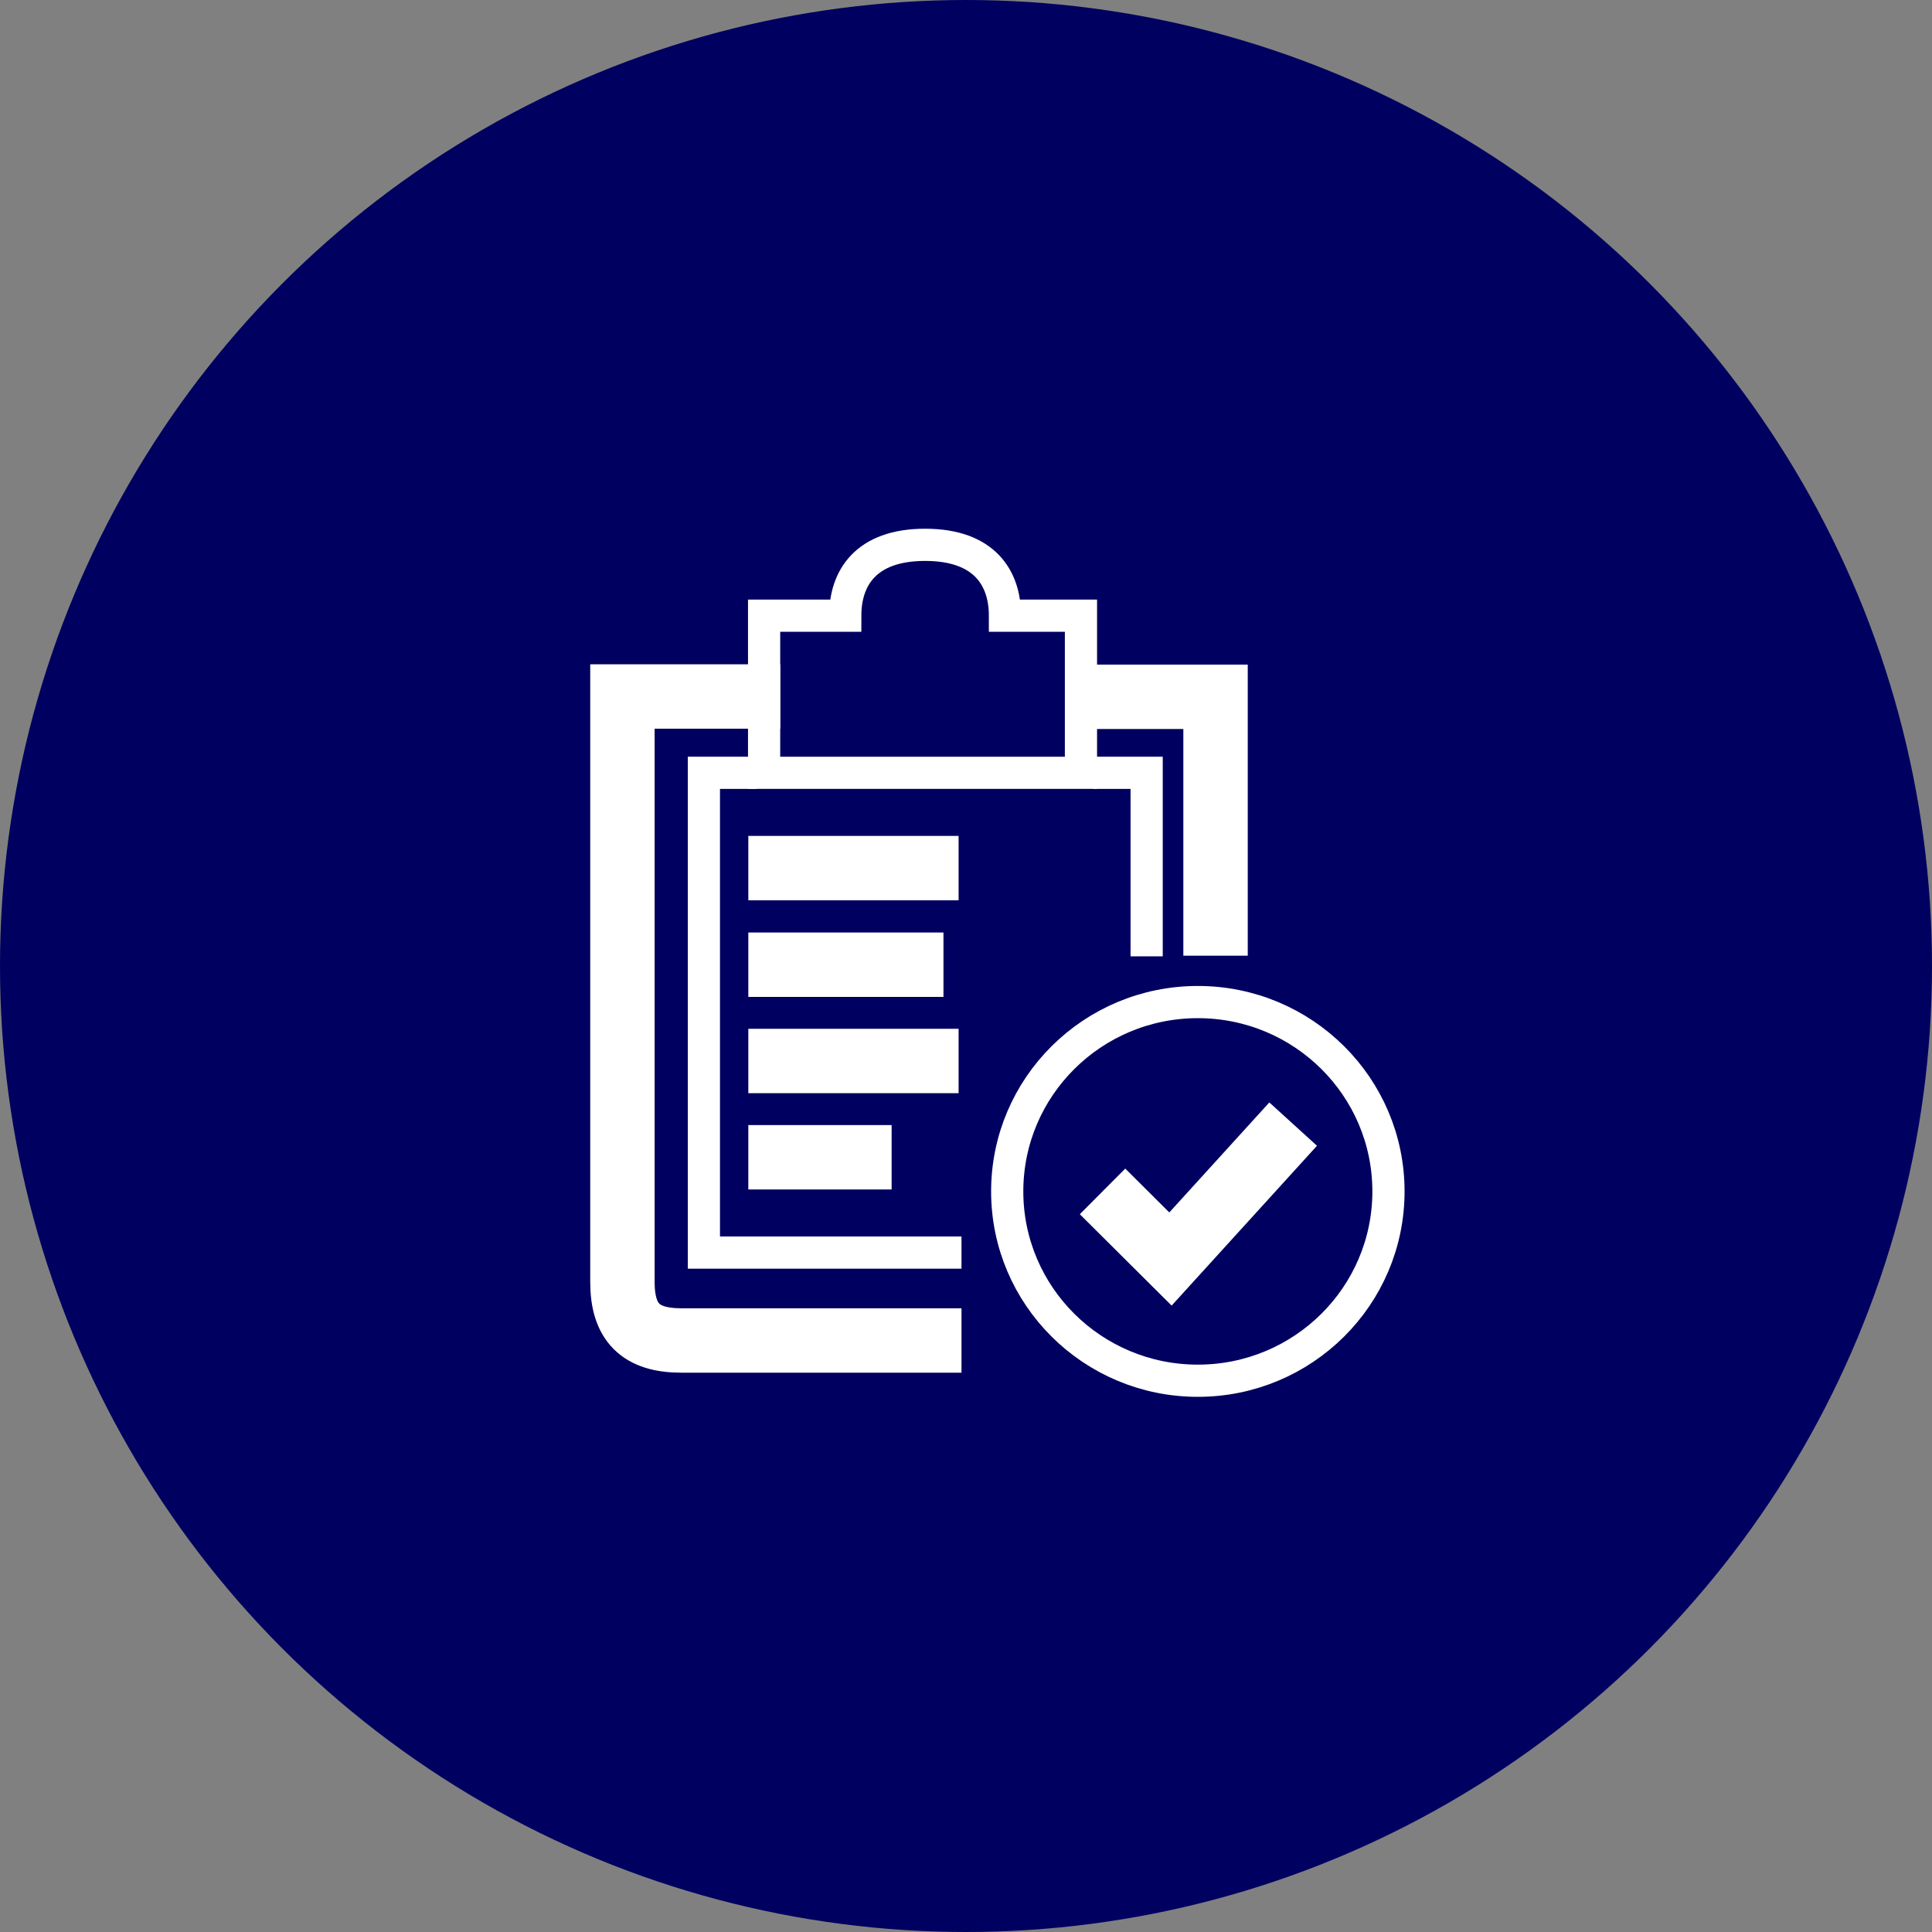 <?xml version="1.0" encoding="UTF-8"?>
<svg id="Icons" xmlns="http://www.w3.org/2000/svg" viewBox="0 0 60 60">
  <rect x="0" y="0" width="60" height="60" fill="#808080" stroke="none"/>
  <defs>
    <style>
      .cls-1, .cls-2 {
        fill: none;
        stroke: #fff;
        stroke-miterlimit: 10;
      }

      .cls-2 {
        stroke-width: 2px;
      }

      .cls-3 {
        fill: #000060;
      }
    </style>
  </defs>
  <circle class="cls-3" cx="30" cy="30" r="30"/>
  <g>
    <ellipse class="cls-1" cx="37.2" cy="37" rx="5.92" ry="5.88"/>
    <polyline class="cls-2" points="40.16 34.91 36.35 39.1 34.24 37"/>
    <path class="cls-2" d="M29.86,41.63h-8.7c-1.27,0-1.83-.56-1.83-1.82v-18.18h4.9"/>
    <polyline class="cls-2" points="37.75 29.68 37.75 21.64 33.24 21.64"/>
    <path class="cls-1" d="M31.21,19.12c0-1.15-.62-2.2-2.48-2.2s-2.48,1.05-2.48,2.2h-2.52v4.88h9.84v-4.88h-2.35Z"/>
    <polyline class="cls-1" points="33.96 24 35.61 24 35.61 29.7"/>
    <polyline class="cls-1" points="23.5 24 21.86 24 21.86 38.9 29.86 38.9"/>
    <line class="cls-2" x1="23.24" y1="26.96" x2="29.77" y2="26.96"/>
    <line class="cls-2" x1="23.24" y1="29.96" x2="29.3" y2="29.96"/>
    <line class="cls-2" x1="23.24" y1="32.95" x2="29.77" y2="32.95"/>
    <line class="cls-2" x1="23.24" y1="35.94" x2="27.69" y2="35.94"/>
  </g>
</svg>